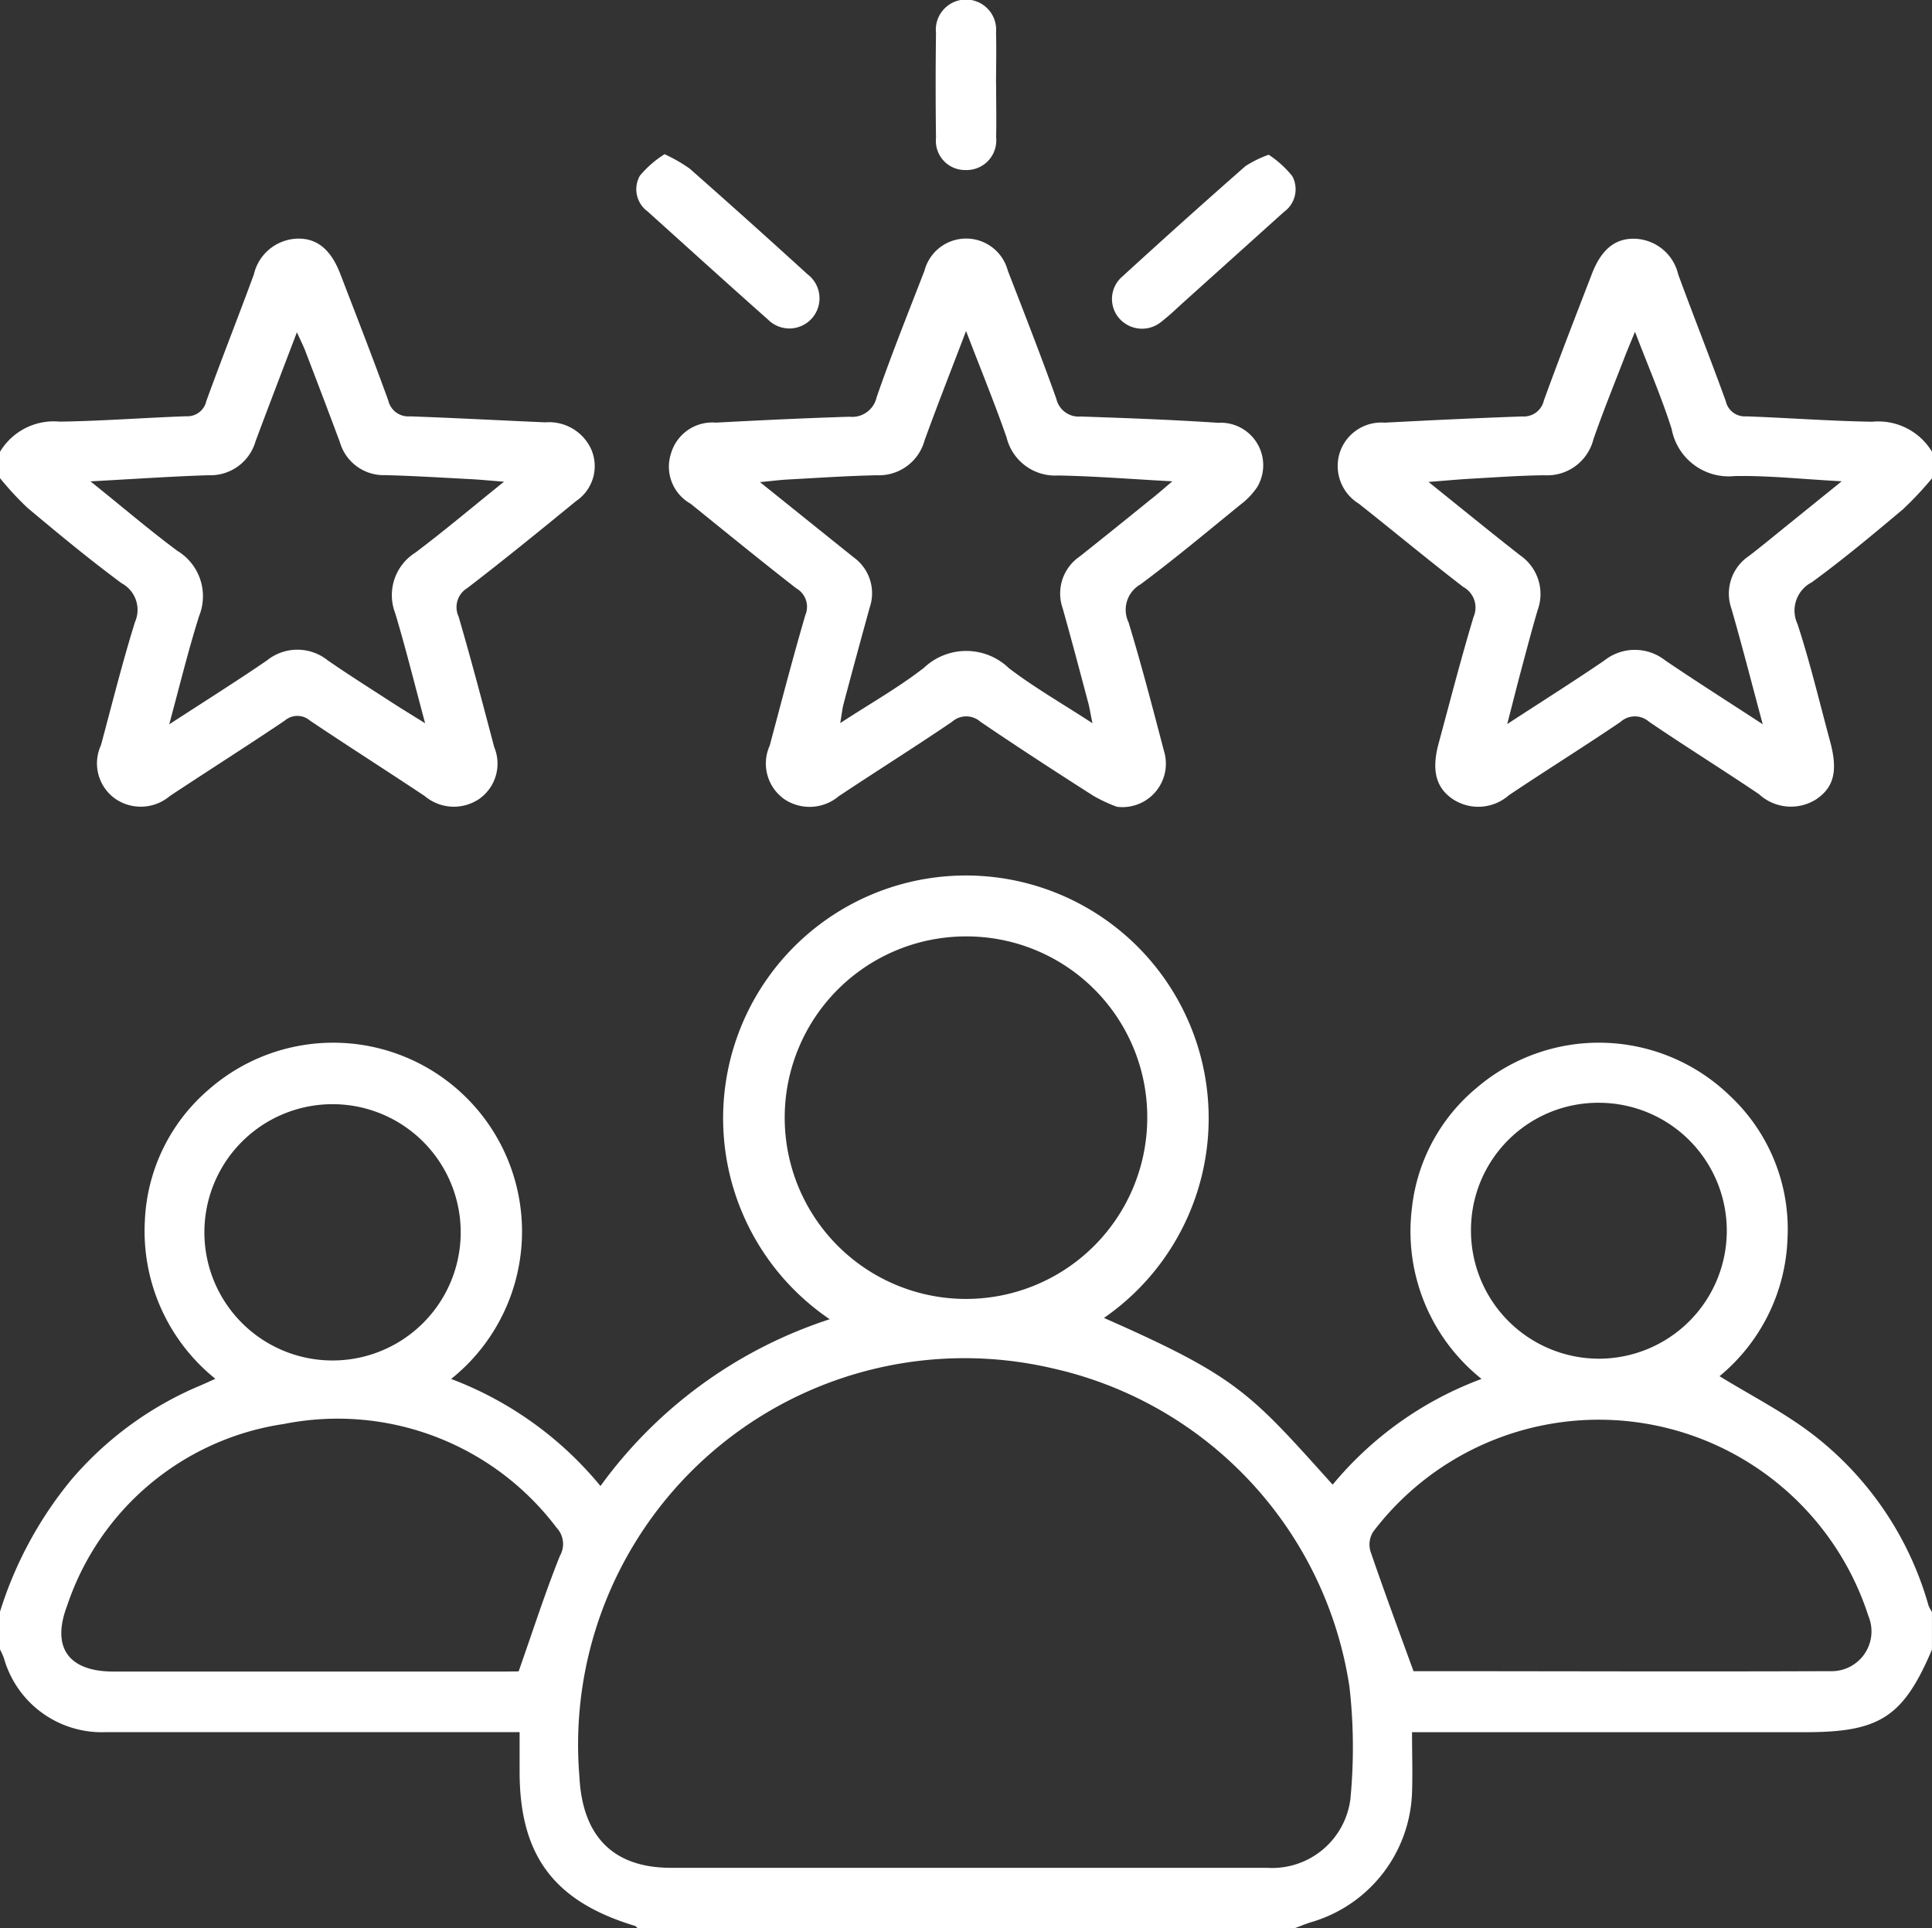 <svg id="Group_9224" data-name="Group 9224" xmlns="http://www.w3.org/2000/svg" xmlns:xlink="http://www.w3.org/1999/xlink" width="59.684" height="59.568" viewBox="0 0 59.684 59.568">
  <rect x="0" y="0" width="59.684" height="59.568" fill="#333333" stroke="none"/>
  <defs>
    <clipPath id="clip-path">
      <rect id="Rectangle_3968" data-name="Rectangle 3968" width="59.684" height="59.568" fill="none"/>
    </clipPath>
  </defs>
  <g id="Group_9223" data-name="Group 9223" clip-path="url(#clip-path)">
    <path id="Path_15707" data-name="Path 15707" d="M0,196.9a12.046,12.046,0,0,1,2.186-4.057,10.642,10.642,0,0,1,4-2.93c.137-.057.271-.121.467-.209a5.854,5.854,0,0,1-2.177-4.9,5.647,5.647,0,0,1,1.955-4.021,5.833,5.833,0,1,1,7.506,8.926,11,11,0,0,1,4.613,3.308,14.138,14.138,0,0,1,7.082-5.153,7.5,7.5,0,1,1,8.472-.04c4.132,1.821,4.511,2.312,7.065,5.151a10.881,10.881,0,0,1,4.6-3.267,5.833,5.833,0,0,1-2.149-5.3,5.616,5.616,0,0,1,2-3.695,5.811,5.811,0,0,1,7.8.228,5.646,5.646,0,0,1,1.8,4.442,5.777,5.777,0,0,1-2.1,4.241c.96.589,1.945,1.093,2.815,1.748a10.145,10.145,0,0,1,3.641,5.335,1.075,1.075,0,0,0,.107.2v1.164c-.885,2.078-1.608,2.551-3.9,2.551H43.621c0,.671.021,1.269,0,1.865a4.328,4.328,0,0,1-3.1,4c-.181.055-.356.129-.533.194H19.7c-.028-.026-.051-.065-.084-.075-2.5-.753-3.562-2.172-3.564-4.759,0-.4,0-.8,0-1.226h-.79q-6,0-12,0a3.141,3.141,0,0,1-3.143-2.293A2.422,2.422,0,0,0,0,198.066V196.9m29.813,7.912c3.108,0,6.216,0,9.324,0a2.437,2.437,0,0,0,2.579-2.117,16.542,16.542,0,0,0-.029-3.481,11.9,11.9,0,0,0-9.189-9.837A11.938,11.938,0,0,0,17.9,202c.09,1.81,1.017,2.811,2.82,2.812q4.545,0,9.091,0m.046-28.775a5.6,5.6,0,1,0,5.584,5.648,5.581,5.581,0,0,0-5.584-5.648m13.81,22.7c-.066-.022-.03,0,.006,0,4.29,0,8.581.017,12.871,0a1.23,1.23,0,0,0,1.175-1.705,8.75,8.75,0,0,0-15.3-2.6.745.745,0,0,0-.083.6c.41,1.2.855,2.4,1.329,3.7m-27.643.012c.438-1.247.816-2.423,1.273-3.566a.734.734,0,0,0-.1-.872A8.472,8.472,0,0,0,8.772,191.1a8.343,8.343,0,0,0-6.7,5.62c-.49,1.29.048,2.029,1.435,2.029q6.029,0,12.057,0Zm29.42-13.646a3.957,3.957,0,0,0,3.925,3.985,3.953,3.953,0,1,0,.049-7.906,3.929,3.929,0,0,0-3.974,3.921m-31.21.05a3.959,3.959,0,0,0-7.917-.052,3.959,3.959,0,1,0,7.917.052" transform="translate(0 -147.107)" fill="#fff"/>
    <path id="Path_15708" data-name="Path 15708" d="M0,54.017a1.938,1.938,0,0,1,1.846-.932c1.3-.019,2.6-.119,3.9-.166a.6.6,0,0,0,.627-.466c.475-1.31.988-2.606,1.469-3.914a1.427,1.427,0,0,1,1.333-1.107c.616-.022,1.05.339,1.337,1.089.5,1.3,1.008,2.6,1.482,3.909a.634.634,0,0,0,.664.492c1.4.049,2.793.125,4.19.185a1.43,1.43,0,0,1,1.415.831,1.3,1.3,0,0,1-.465,1.6c-1.111.909-2.224,1.817-3.363,2.69a.689.689,0,0,0-.267.882c.39,1.338.745,2.686,1.1,4.032a1.332,1.332,0,0,1-.465,1.6,1.394,1.394,0,0,1-1.679-.087c-1.178-.786-2.374-1.544-3.549-2.334a.594.594,0,0,0-.777,0c-1.174.791-2.37,1.549-3.551,2.331a1.39,1.39,0,0,1-1.678.09,1.34,1.34,0,0,1-.451-1.658c.343-1.271.66-2.549,1.051-3.805a.933.933,0,0,0-.41-1.2c-1-.739-1.955-1.531-2.907-2.328A9.573,9.573,0,0,1,0,54.831v-.814m2.793.912c1,.8,1.821,1.507,2.691,2.151A1.639,1.639,0,0,1,6.148,59.1c-.335,1.065-.6,2.152-.92,3.337,1.074-.7,2.06-1.317,3.018-1.974a1.5,1.5,0,0,1,1.882,0c.654.452,1.327.876,1.995,1.309.295.191.595.373,1.01.631-.331-1.231-.6-2.319-.921-3.39a1.552,1.552,0,0,1,.617-1.879c.893-.672,1.748-1.395,2.741-2.193-.449-.035-.748-.065-1.048-.08-.873-.046-1.745-.1-2.619-.123a1.407,1.407,0,0,1-1.4-1.009c-.35-.943-.71-1.883-1.07-2.824-.063-.165-.145-.324-.261-.581-.458,1.206-.876,2.289-1.28,3.377a1.449,1.449,0,0,1-1.445,1.04c-1.16.036-2.319.118-3.651.189" transform="translate(0 -40.059)" fill="#fff"/>
    <path id="Path_15709" data-name="Path 15709" d="M284.2,54.832a10.537,10.537,0,0,1-.9.96c-.921.774-1.845,1.547-2.816,2.256a.982.982,0,0,0-.442,1.292c.39,1.194.681,2.421,1.009,3.636.239.887.122,1.4-.425,1.772a1.454,1.454,0,0,1-1.775-.154c-1.125-.759-2.279-1.476-3.4-2.24a.661.661,0,0,0-.876.007c-1.139.773-2.308,1.5-3.453,2.268a1.428,1.428,0,0,1-1.729.119c-.526-.353-.66-.9-.44-1.716.354-1.308.691-2.621,1.082-3.918a.723.723,0,0,0-.316-.919c-1.092-.84-2.15-1.722-3.231-2.576a1.365,1.365,0,0,1-.59-1.568,1.35,1.35,0,0,1,1.393-.934c1.415-.075,2.832-.142,4.248-.192a.635.635,0,0,0,.666-.49c.474-1.31.982-2.608,1.482-3.909.289-.754.718-1.113,1.335-1.091a1.427,1.427,0,0,1,1.335,1.106c.481,1.308.994,2.6,1.469,3.914a.6.6,0,0,0,.626.467c1.3.046,2.6.146,3.9.166a1.937,1.937,0,0,1,1.847.932Zm-5.234,7.6c-.338-1.258-.634-2.417-.965-3.566a1.4,1.4,0,0,1,.547-1.635c.4-.308.788-.63,1.181-.947l1.678-1.356c-1.219-.065-2.265-.181-3.31-.161a1.792,1.792,0,0,1-1.943-1.452c-.31-.978-.72-1.924-1.133-3.006-.128.31-.2.483-.272.66-.341.885-.7,1.764-1.012,2.66a1.472,1.472,0,0,1-1.509,1.113c-.757.008-1.514.064-2.27.106-.394.022-.787.06-1.316.1,1.02.819,1.918,1.553,2.83,2.267a1.45,1.45,0,0,1,.539,1.7c-.18.613-.342,1.231-.507,1.848-.136.509-.264,1.02-.43,1.665,1.088-.71,2.055-1.318,3-1.963a1.514,1.514,0,0,1,1.884,0c.962.652,1.944,1.274,3.011,1.971" transform="translate(-224.512 -40.059)" fill="#fff"/>
    <path id="Path_15710" data-name="Path 15710" d="M146.729,64.976a4.71,4.71,0,0,1-.72-.334c-1.177-.751-2.348-1.511-3.5-2.294a.66.66,0,0,0-.875,0c-1.154.785-2.338,1.526-3.5,2.3a1.4,1.4,0,0,1-1.678.095A1.347,1.347,0,0,1,136,63.086c.36-1.346.709-2.695,1.1-4.031a.656.656,0,0,0-.277-.827c-1.1-.856-2.184-1.741-3.27-2.618a1.311,1.311,0,0,1-.6-1.557,1.327,1.327,0,0,1,1.383-.946c1.376-.073,2.753-.14,4.13-.182a.772.772,0,0,0,.836-.6c.456-1.315.975-2.609,1.478-3.908a1.331,1.331,0,0,1,2.575-.007c.51,1.317,1.026,2.632,1.5,3.962a.708.708,0,0,0,.751.546c1.416.048,2.832.1,4.246.194a1.314,1.314,0,0,1,1.207,1.987,2.265,2.265,0,0,1-.516.541c-1.023.832-2.035,1.681-3.093,2.467a.9.9,0,0,0-.365,1.168c.4,1.314.745,2.644,1.094,3.973a1.342,1.342,0,0,1-1.445,1.728m-4.668-14.7c-.473,1.243-.891,2.3-1.28,3.375a1.463,1.463,0,0,1-1.473,1.082c-.912.018-1.823.081-2.733.13-.252.013-.5.046-.881.081,1.049.843,1.969,1.583,2.891,2.322a1.366,1.366,0,0,1,.5,1.55q-.41,1.482-.805,2.969c-.041.152-.056.311-.106.605.948-.619,1.811-1.106,2.585-1.708a1.9,1.9,0,0,1,2.626.011c.778.595,1.636,1.085,2.58,1.7-.064-.312-.089-.478-.132-.639-.259-.972-.515-1.945-.788-2.913a1.383,1.383,0,0,1,.52-1.594c.776-.613,1.544-1.237,2.314-1.858.152-.123.3-.253.555-.469-1.284-.069-2.406-.16-3.53-.18a1.544,1.544,0,0,1-1.59-1.171c-.366-1.052-.79-2.084-1.254-3.294" transform="translate(-112.222 -40.05)" fill="#fff"/>
    <path id="Path_15711" data-name="Path 15711" d="M225.865,30.738a3.14,3.14,0,0,1,.733.664.857.857,0,0,1-.252,1.1l-3.071,2.763c-.231.207-.453.426-.7.617a.937.937,0,0,1-1.31-.072.911.911,0,0,1,.075-1.3q1.888-1.729,3.811-3.418a3.391,3.391,0,0,1,.709-.348" transform="translate(-186.676 -25.96)" fill="#fff"/>
    <path id="Path_15712" data-name="Path 15712" d="M127.316,30.644a4.869,4.869,0,0,1,.778.446q1.833,1.616,3.638,3.263a.931.931,0,1,1-1.22,1.4c-1.248-1.106-2.483-2.227-3.722-3.343a.847.847,0,0,1-.235-1.1,3.238,3.238,0,0,1,.761-.664" transform="translate(-106.788 -25.881)" fill="#fff"/>
    <path id="Path_15713" data-name="Path 15713" d="M187.834,2.621c0,.541.011,1.083,0,1.623a.916.916,0,0,1-.949,1.009.9.9,0,0,1-.909-.988q-.021-1.623,0-3.247A.932.932,0,1,1,187.831,1c.015.541,0,1.082,0,1.623" transform="translate(-157.061 0)" fill="#fff"/>
  </g>
</svg>
